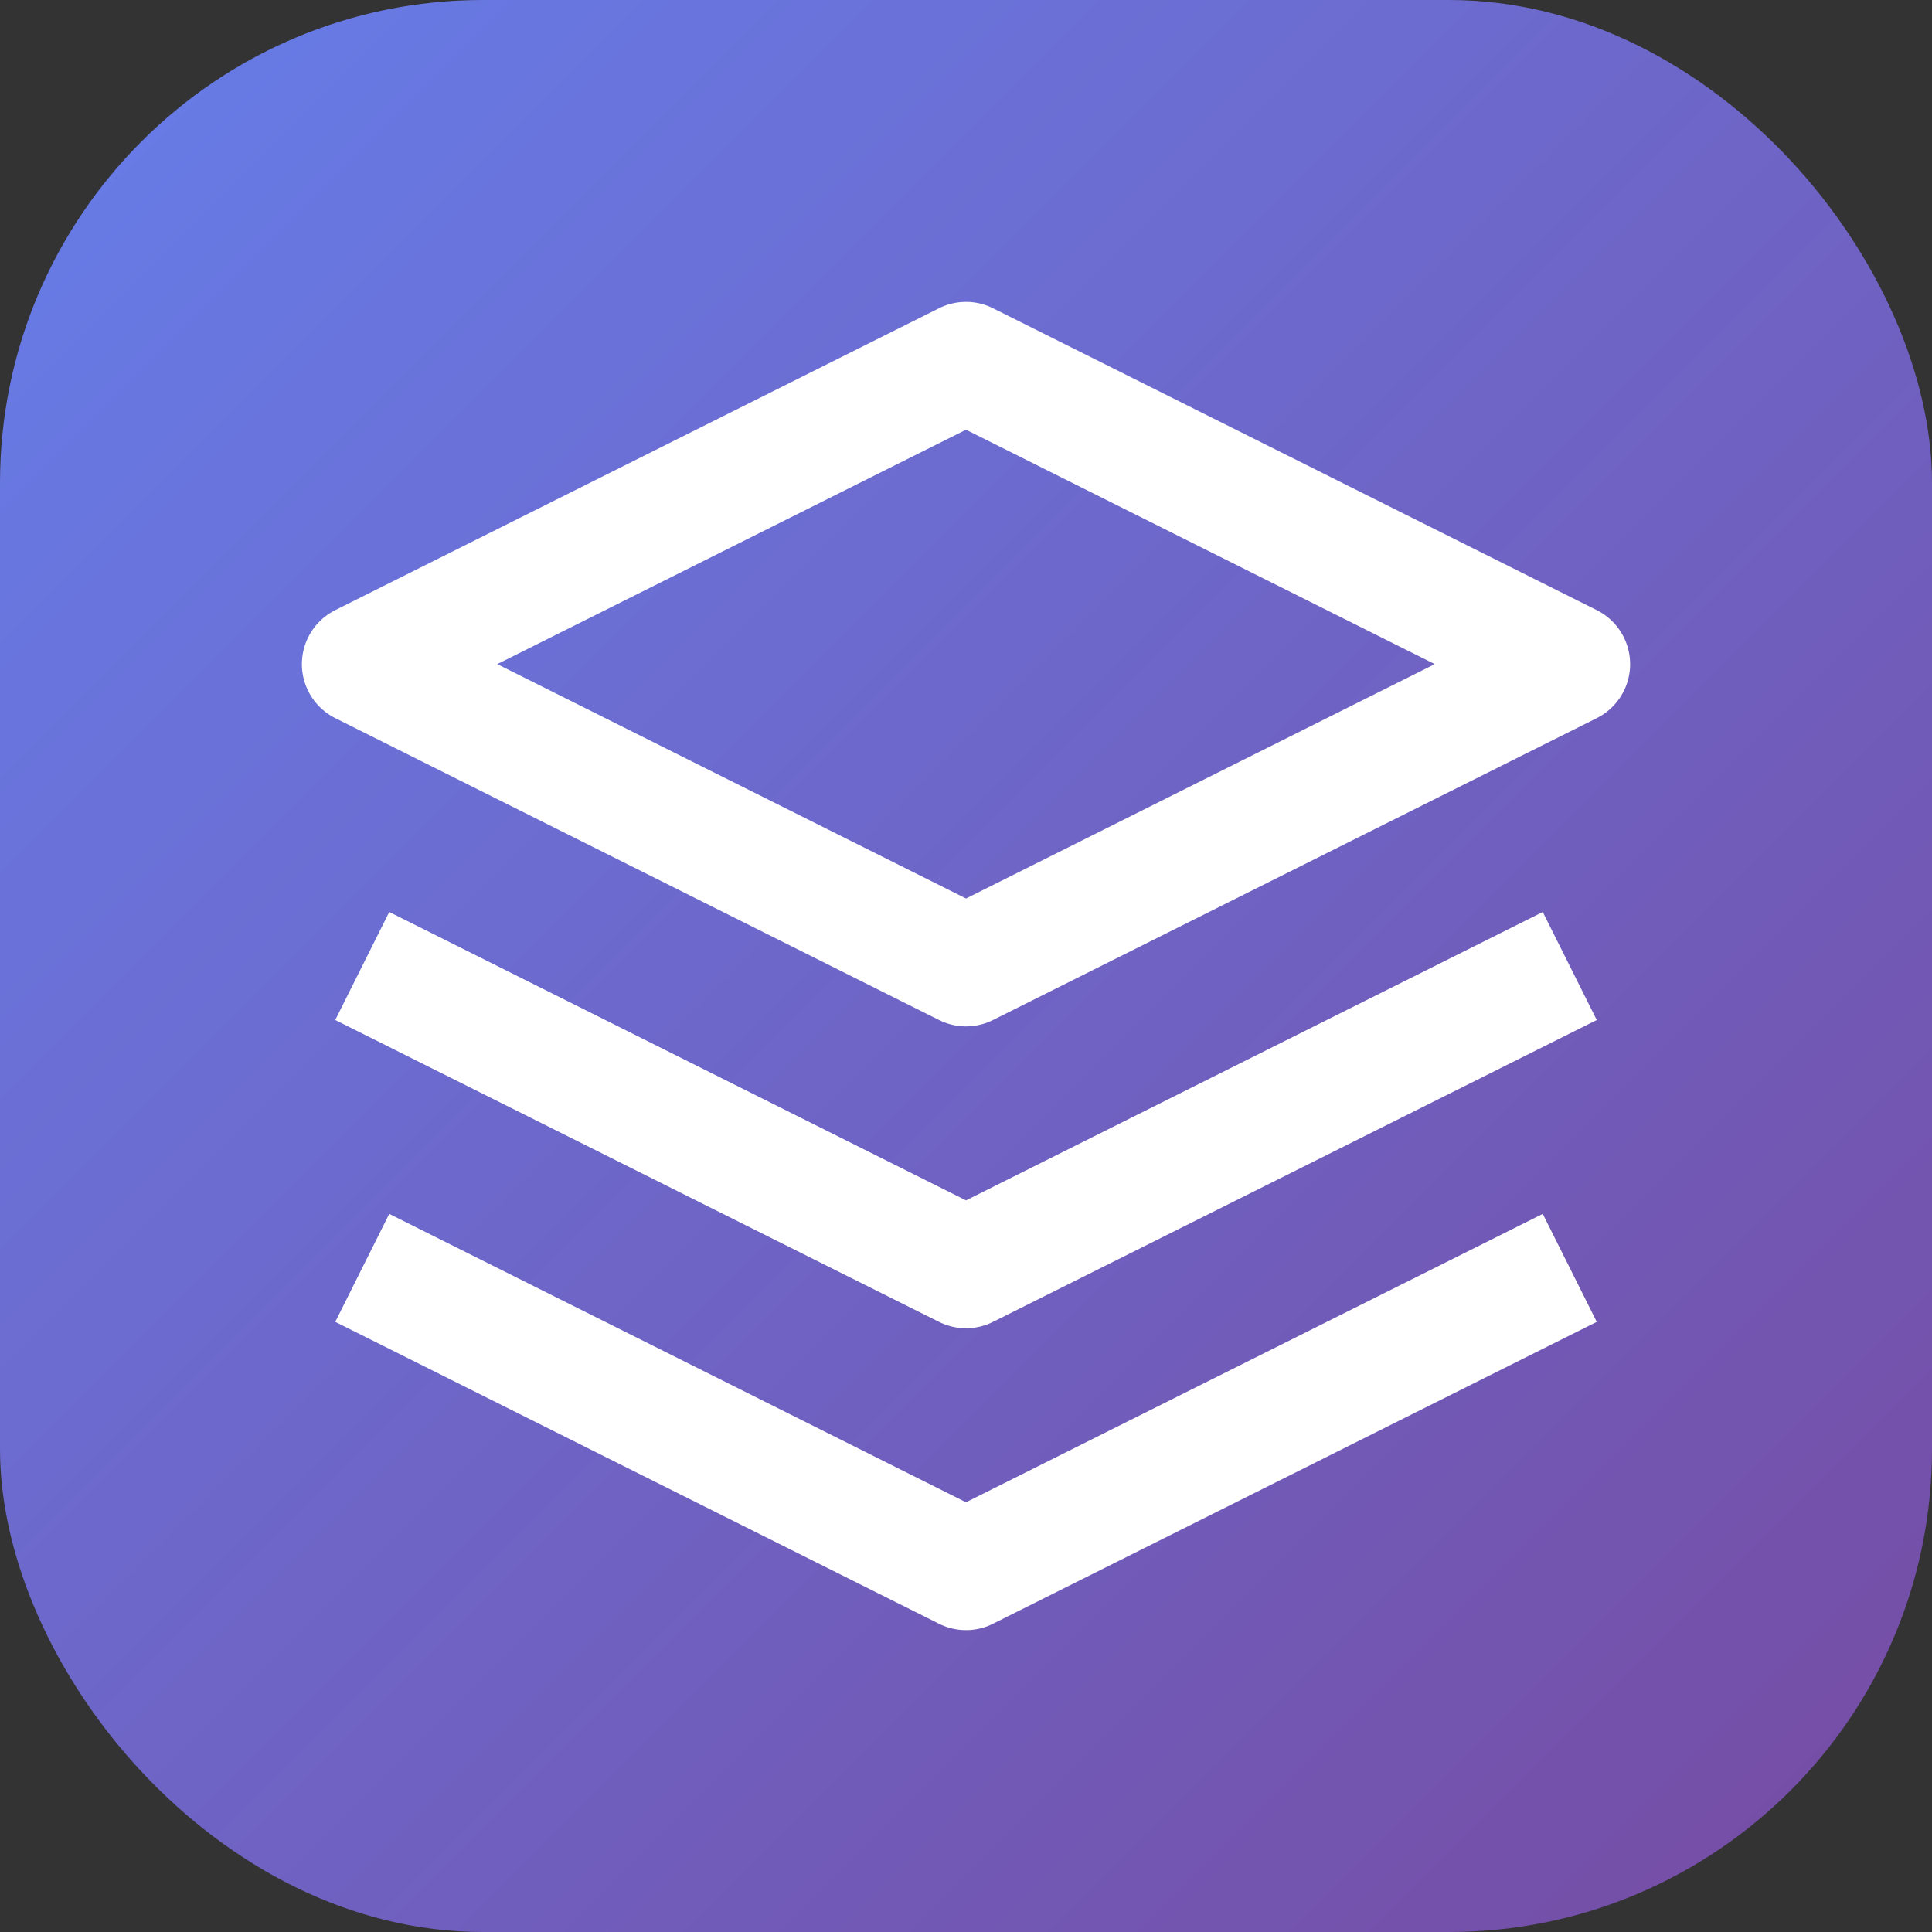 <svg width="32" height="32" viewBox="0 0 32 32" fill="none" xmlns="http://www.w3.org/2000/svg">
  <rect x="0" y="0" width="32" height="32" fill="#333333" stroke="none"/>
  <rect width="32" height="32" rx="8" fill="url(#gradient)"/>
  <path d="M16 6L6 11L16 16L26 11L16 6Z" stroke="white" stroke-width="2" stroke-linejoin="round"/>
  <path d="M6 21L16 26L26 21" stroke="white" stroke-width="2" stroke-linejoin="round"/>
  <path d="M6 16L16 21L26 16" stroke="white" stroke-width="2" stroke-linejoin="round"/>
  <defs>
    <linearGradient id="gradient" x1="0" y1="0" x2="32" y2="32" gradientUnits="userSpaceOnUse">
      <stop stop-color="#667eea"/>
      <stop offset="1" stop-color="#764ba2"/>
    </linearGradient>
  </defs>
</svg>
